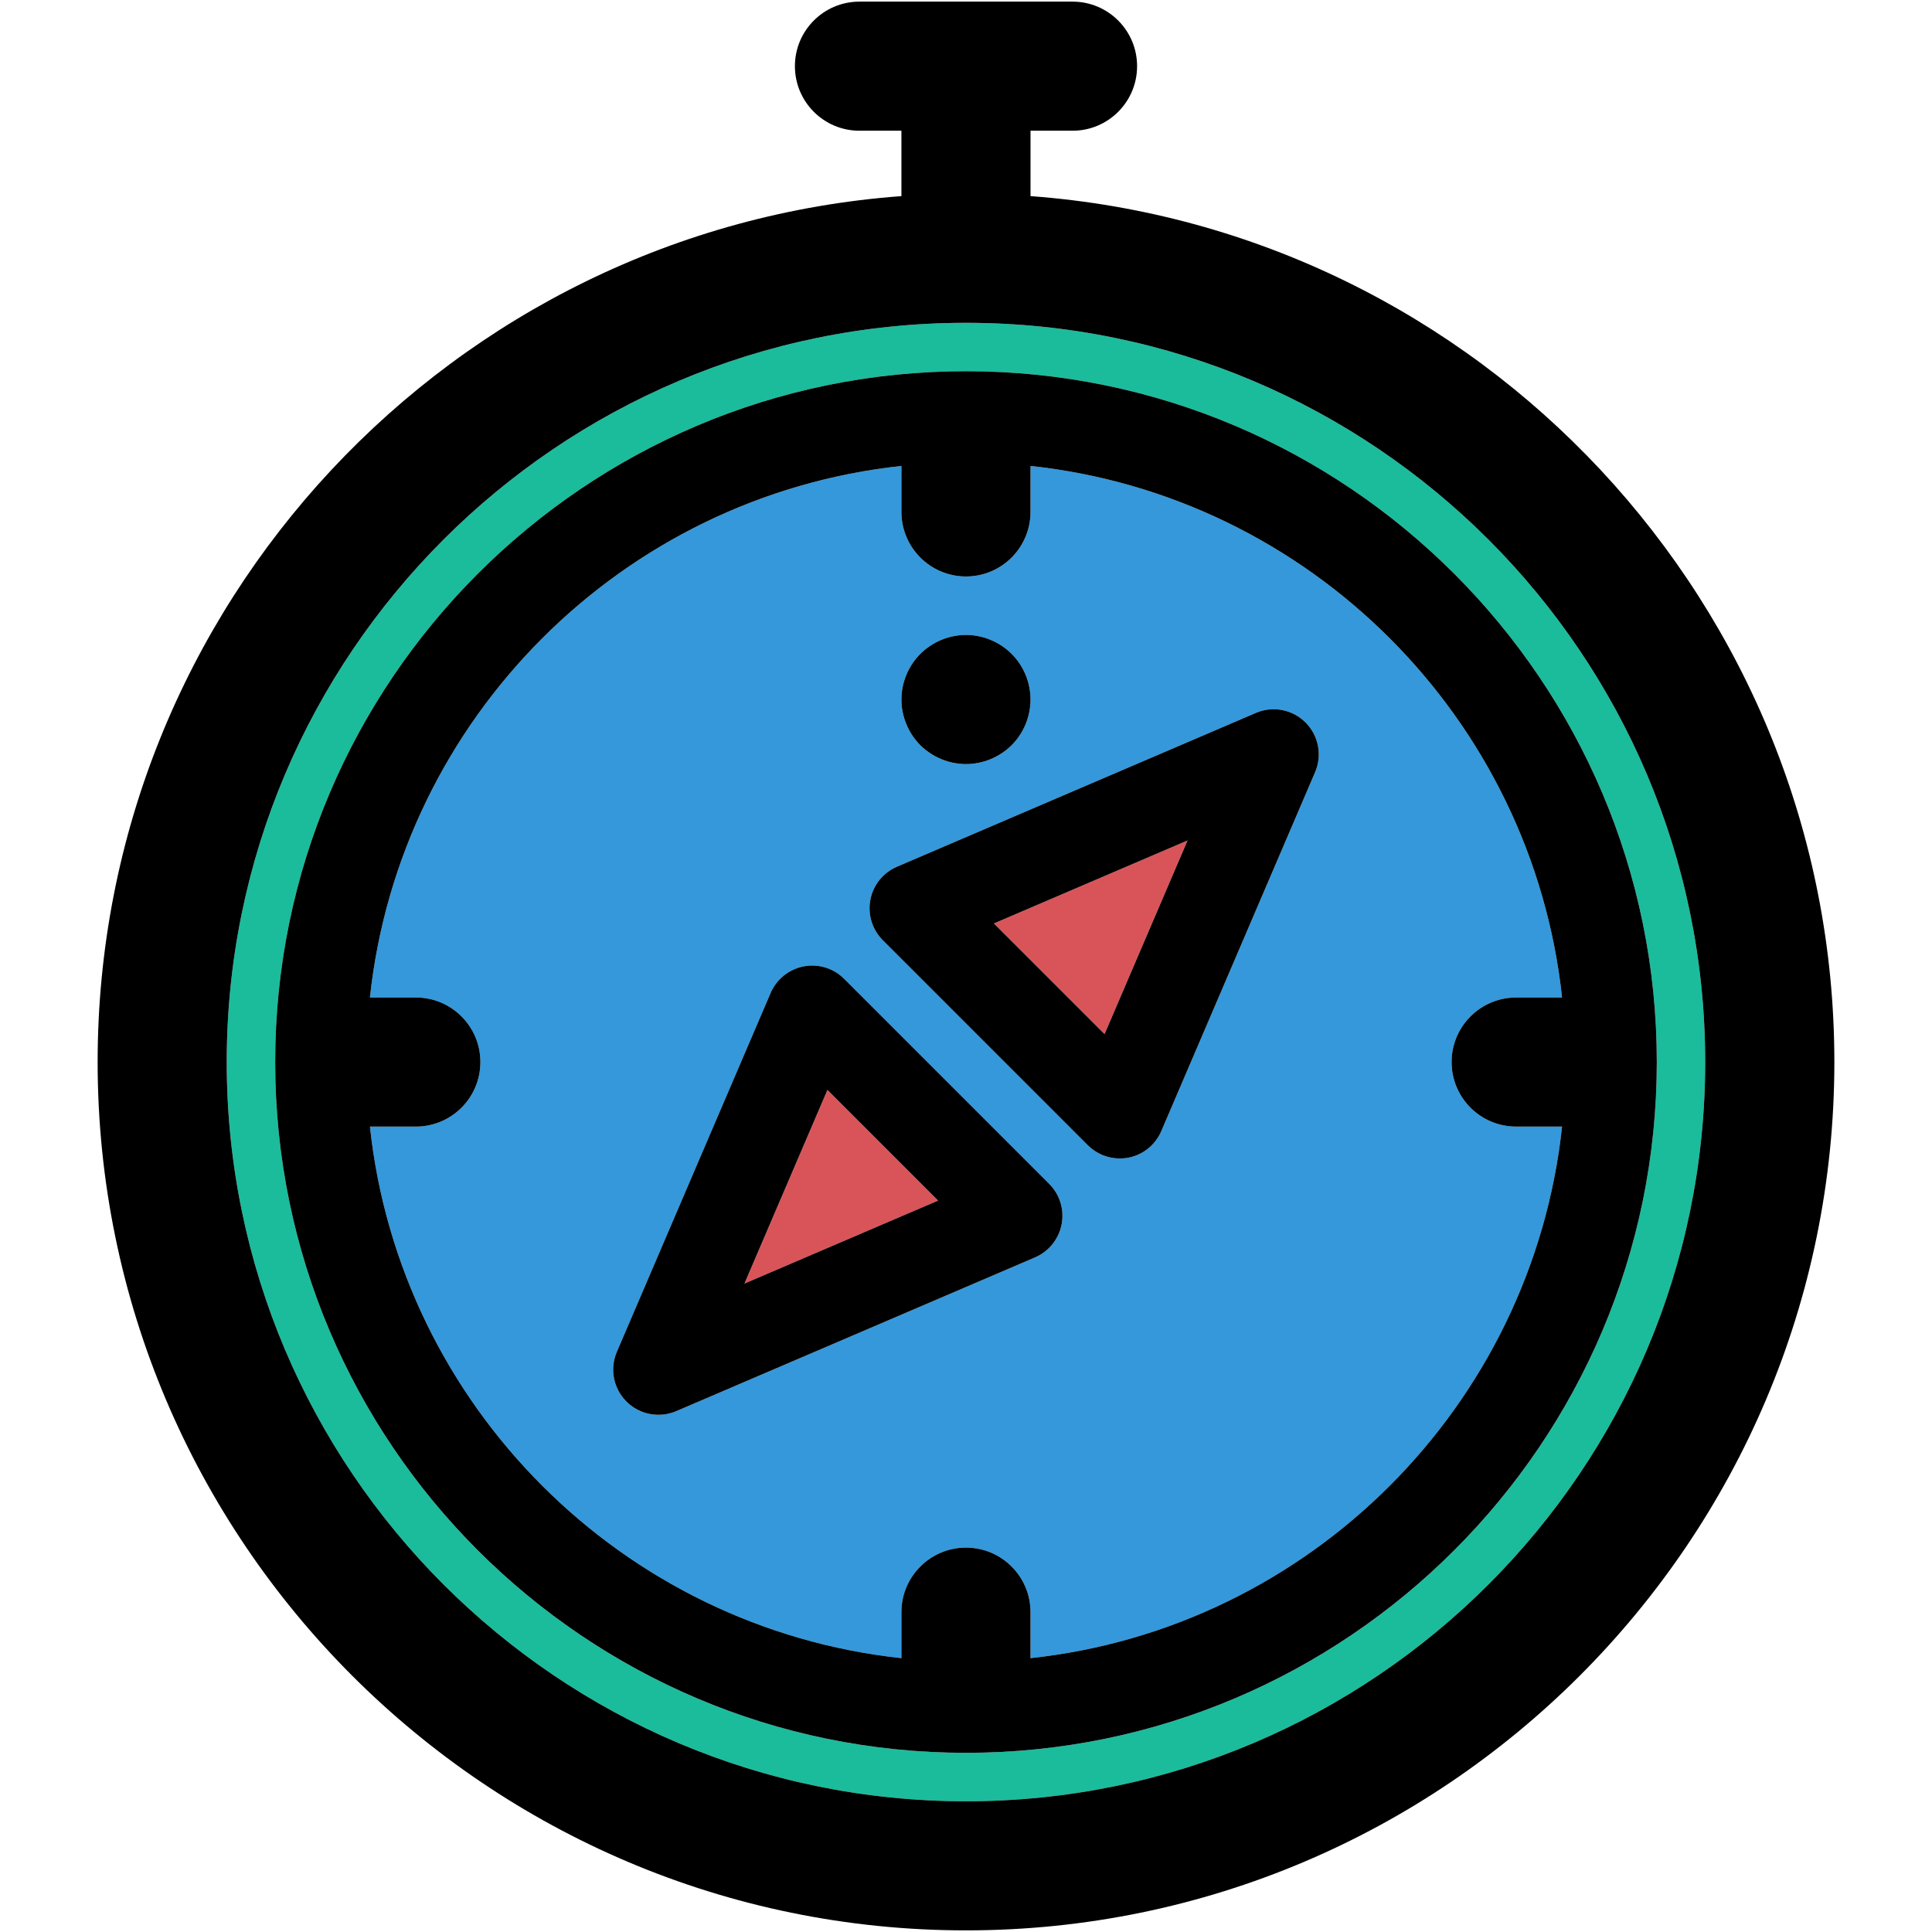 <?xml version="1.0" encoding="iso-8859-1"?>
<!-- Generator: Adobe Illustrator 18.0.0, SVG Export Plug-In . SVG Version: 6.00 Build 0)  -->
<!DOCTYPE svg PUBLIC "-//W3C//DTD SVG 1.1//EN" "http://www.w3.org/Graphics/SVG/1.1/DTD/svg11.dtd">
<svg version="1.1" id="Capa_1" xmlns="http://www.w3.org/2000/svg" xmlns:xlink="http://www.w3.org/1999/xlink" x="0px" y="0px"
	 viewBox="0 0 297.5 297.5" style="enable-background:new 0 0 297.5 297.5;" xml:space="preserve">
<g>
	<g id="XMLID_30_">
		<g>
			<path style="fill:#1ABC9C;" d="M148.745,49.71c62.77,0,113.83,51.06,113.83,113.83c0,62.76-51.06,113.83-113.83,113.83
				c-62.76,0-113.83-51.07-113.83-113.83C34.915,100.77,85.985,49.71,148.745,49.71z M255.125,163.54
				c0-58.66-47.72-106.38-106.38-106.38c-58.65,0-106.37,47.72-106.37,106.38c0,58.65,47.72,106.37,106.37,106.37
				C207.405,269.91,255.125,222.19,255.125,163.54z"/>
			<path style="fill:#3498DB;" d="M240.535,153.6h-7.07c-5.49,0-9.94,4.45-9.94,9.94c0,5.49,4.45,9.94,9.94,9.94h7.07
				c-4.62,42.98-38.86,77.22-81.85,81.85v-7.08c0-5.49-4.45-9.94-9.94-9.94c-5.49,0-9.94,4.45-9.94,9.94v7.08
				c-42.98-4.63-77.22-38.87-81.84-81.85h7.07c5.49,0,9.94-4.45,9.94-9.94c0-5.49-4.45-9.94-9.94-9.94h-7.07
				c4.62-42.99,38.86-77.23,81.84-81.85v7.07c0,5.49,4.45,9.95,9.94,9.95c5.49,0,9.94-4.46,9.94-9.95v-7.07
				C201.675,76.37,235.915,110.61,240.535,153.6z M202.505,118.91c1.13-2.61,0.54-5.65-1.47-7.66c-2.01-2.01-5.04-2.6-7.66-1.47
				l-55.26,23.68c-2.12,0.91-3.66,2.81-4.09,5.08c-0.44,2.27,0.28,4.6,1.91,6.24l31.57,31.57c1.32,1.32,3.1,2.04,4.93,2.04
				c0.43,0,0.87-0.04,1.31-0.12c2.27-0.44,4.17-1.97,5.08-4.1L202.505,118.91z M163.475,188.54c0.44-2.27-0.28-4.61-1.91-6.24
				l-31.58-31.58c-1.63-1.63-3.96-2.35-6.24-1.91c-2.26,0.44-4.17,1.97-5.08,4.09l-23.68,55.26c-1.12,2.62-0.54,5.65,1.48,7.66
				c1.33,1.34,3.11,2.04,4.92,2.04c0.92,0,1.85-0.18,2.74-0.56l55.26-23.68C161.505,192.71,163.035,190.8,163.475,188.54z
				 M158.685,107.72c0-2.62-1.05-5.18-2.91-7.03c-1.85-1.85-4.41-2.92-7.03-2.92c-2.61,0-5.18,1.07-7.03,2.92
				c-1.85,1.85-2.91,4.41-2.91,7.03c0,2.61,1.06,5.18,2.91,7.03c1.85,1.84,4.42,2.91,7.03,2.91c2.62,0,5.18-1.07,7.03-2.91
				C157.635,112.9,158.685,110.33,158.685,107.72z"/>
			<polygon style="fill:#D95459;" points="144.455,184.87 114.635,197.65 127.415,167.83 			"/>
			<polygon style="fill:#D95459;" points="182.865,129.42 170.085,159.24 153.045,142.2 			"/>
			<path d="M158.685,30.2c69.11,5.1,123.78,62.95,123.78,133.34c0,73.73-59.99,133.71-133.72,133.71s-133.71-59.98-133.71-133.71
				c0-70.39,54.67-128.24,123.77-133.34V20.13h-6.46c-5.49,0-9.94-4.45-9.94-9.94s4.45-9.94,9.94-9.94h32.81
				c5.49,0,9.94,4.45,9.94,9.94s-4.45,9.94-9.94,9.94h-6.47V30.2z M262.575,163.54c0-62.77-51.06-113.83-113.83-113.83
				c-62.76,0-113.83,51.06-113.83,113.83c0,62.76,51.07,113.83,113.83,113.83C211.515,277.37,262.575,226.3,262.575,163.54z"/>
			<path d="M148.745,57.16c58.66,0,106.38,47.72,106.38,106.38c0,58.65-47.72,106.37-106.38,106.37
				c-58.65,0-106.37-47.72-106.37-106.37C42.375,104.88,90.095,57.16,148.745,57.16z M233.465,153.6h7.07
				c-4.62-42.99-38.86-77.23-81.85-81.85v7.07c0,5.49-4.45,9.95-9.94,9.95c-5.49,0-9.94-4.46-9.94-9.95v-7.07
				c-42.98,4.62-77.22,38.86-81.84,81.85h7.07c5.49,0,9.94,4.45,9.94,9.94c0,5.49-4.45,9.94-9.94,9.94h-7.07
				c4.62,42.98,38.86,77.22,81.84,81.85v-7.08c0-5.49,4.45-9.94,9.94-9.94c5.49,0,9.94,4.45,9.94,9.94v7.08
				c42.99-4.63,77.23-38.87,81.85-81.85h-7.07c-5.49,0-9.94-4.45-9.94-9.94C223.525,158.05,227.975,153.6,233.465,153.6z"/>
			<path d="M201.035,111.25c2.01,2.01,2.6,5.05,1.47,7.66l-23.68,55.26c-0.91,2.13-2.81,3.66-5.08,4.1
				c-0.44,0.08-0.88,0.12-1.31,0.12c-1.83,0-3.61-0.72-4.93-2.04l-31.57-31.57c-1.63-1.64-2.35-3.97-1.91-6.24
				c0.43-2.27,1.97-4.17,4.09-5.08l55.26-23.68C195.995,108.65,199.025,109.24,201.035,111.25z M170.085,159.24l12.78-29.82
				l-29.82,12.78L170.085,159.24z"/>
			<path d="M161.565,182.3c1.63,1.63,2.35,3.97,1.91,6.24c-0.44,2.26-1.97,4.17-4.09,5.08l-55.26,23.68
				c-0.89,0.38-1.82,0.56-2.74,0.56c-1.81,0-3.59-0.7-4.92-2.04c-2.02-2.01-2.6-5.04-1.48-7.66l23.68-55.26
				c0.91-2.12,2.82-3.65,5.08-4.09c2.28-0.44,4.61,0.28,6.24,1.91L161.565,182.3z M114.635,197.65l29.82-12.78l-17.04-17.04
				L114.635,197.65z"/>
			<path d="M155.775,100.69c1.86,1.85,2.91,4.41,2.91,7.03c0,2.61-1.05,5.18-2.91,7.03c-1.85,1.84-4.41,2.91-7.03,2.91
				c-2.61,0-5.18-1.07-7.03-2.91c-1.85-1.85-2.91-4.42-2.91-7.03c0-2.62,1.06-5.18,2.91-7.03c1.85-1.85,4.42-2.92,7.03-2.92
				C151.365,97.77,153.925,98.84,155.775,100.69z"/>
		</g>
		<g>
		</g>
	</g>
</g>
<g>
</g>
<g>
</g>
<g>
</g>
<g>
</g>
<g>
</g>
<g>
</g>
<g>
</g>
<g>
</g>
<g>
</g>
<g>
</g>
<g>
</g>
<g>
</g>
<g>
</g>
<g>
</g>
<g>
</g>
</svg>
